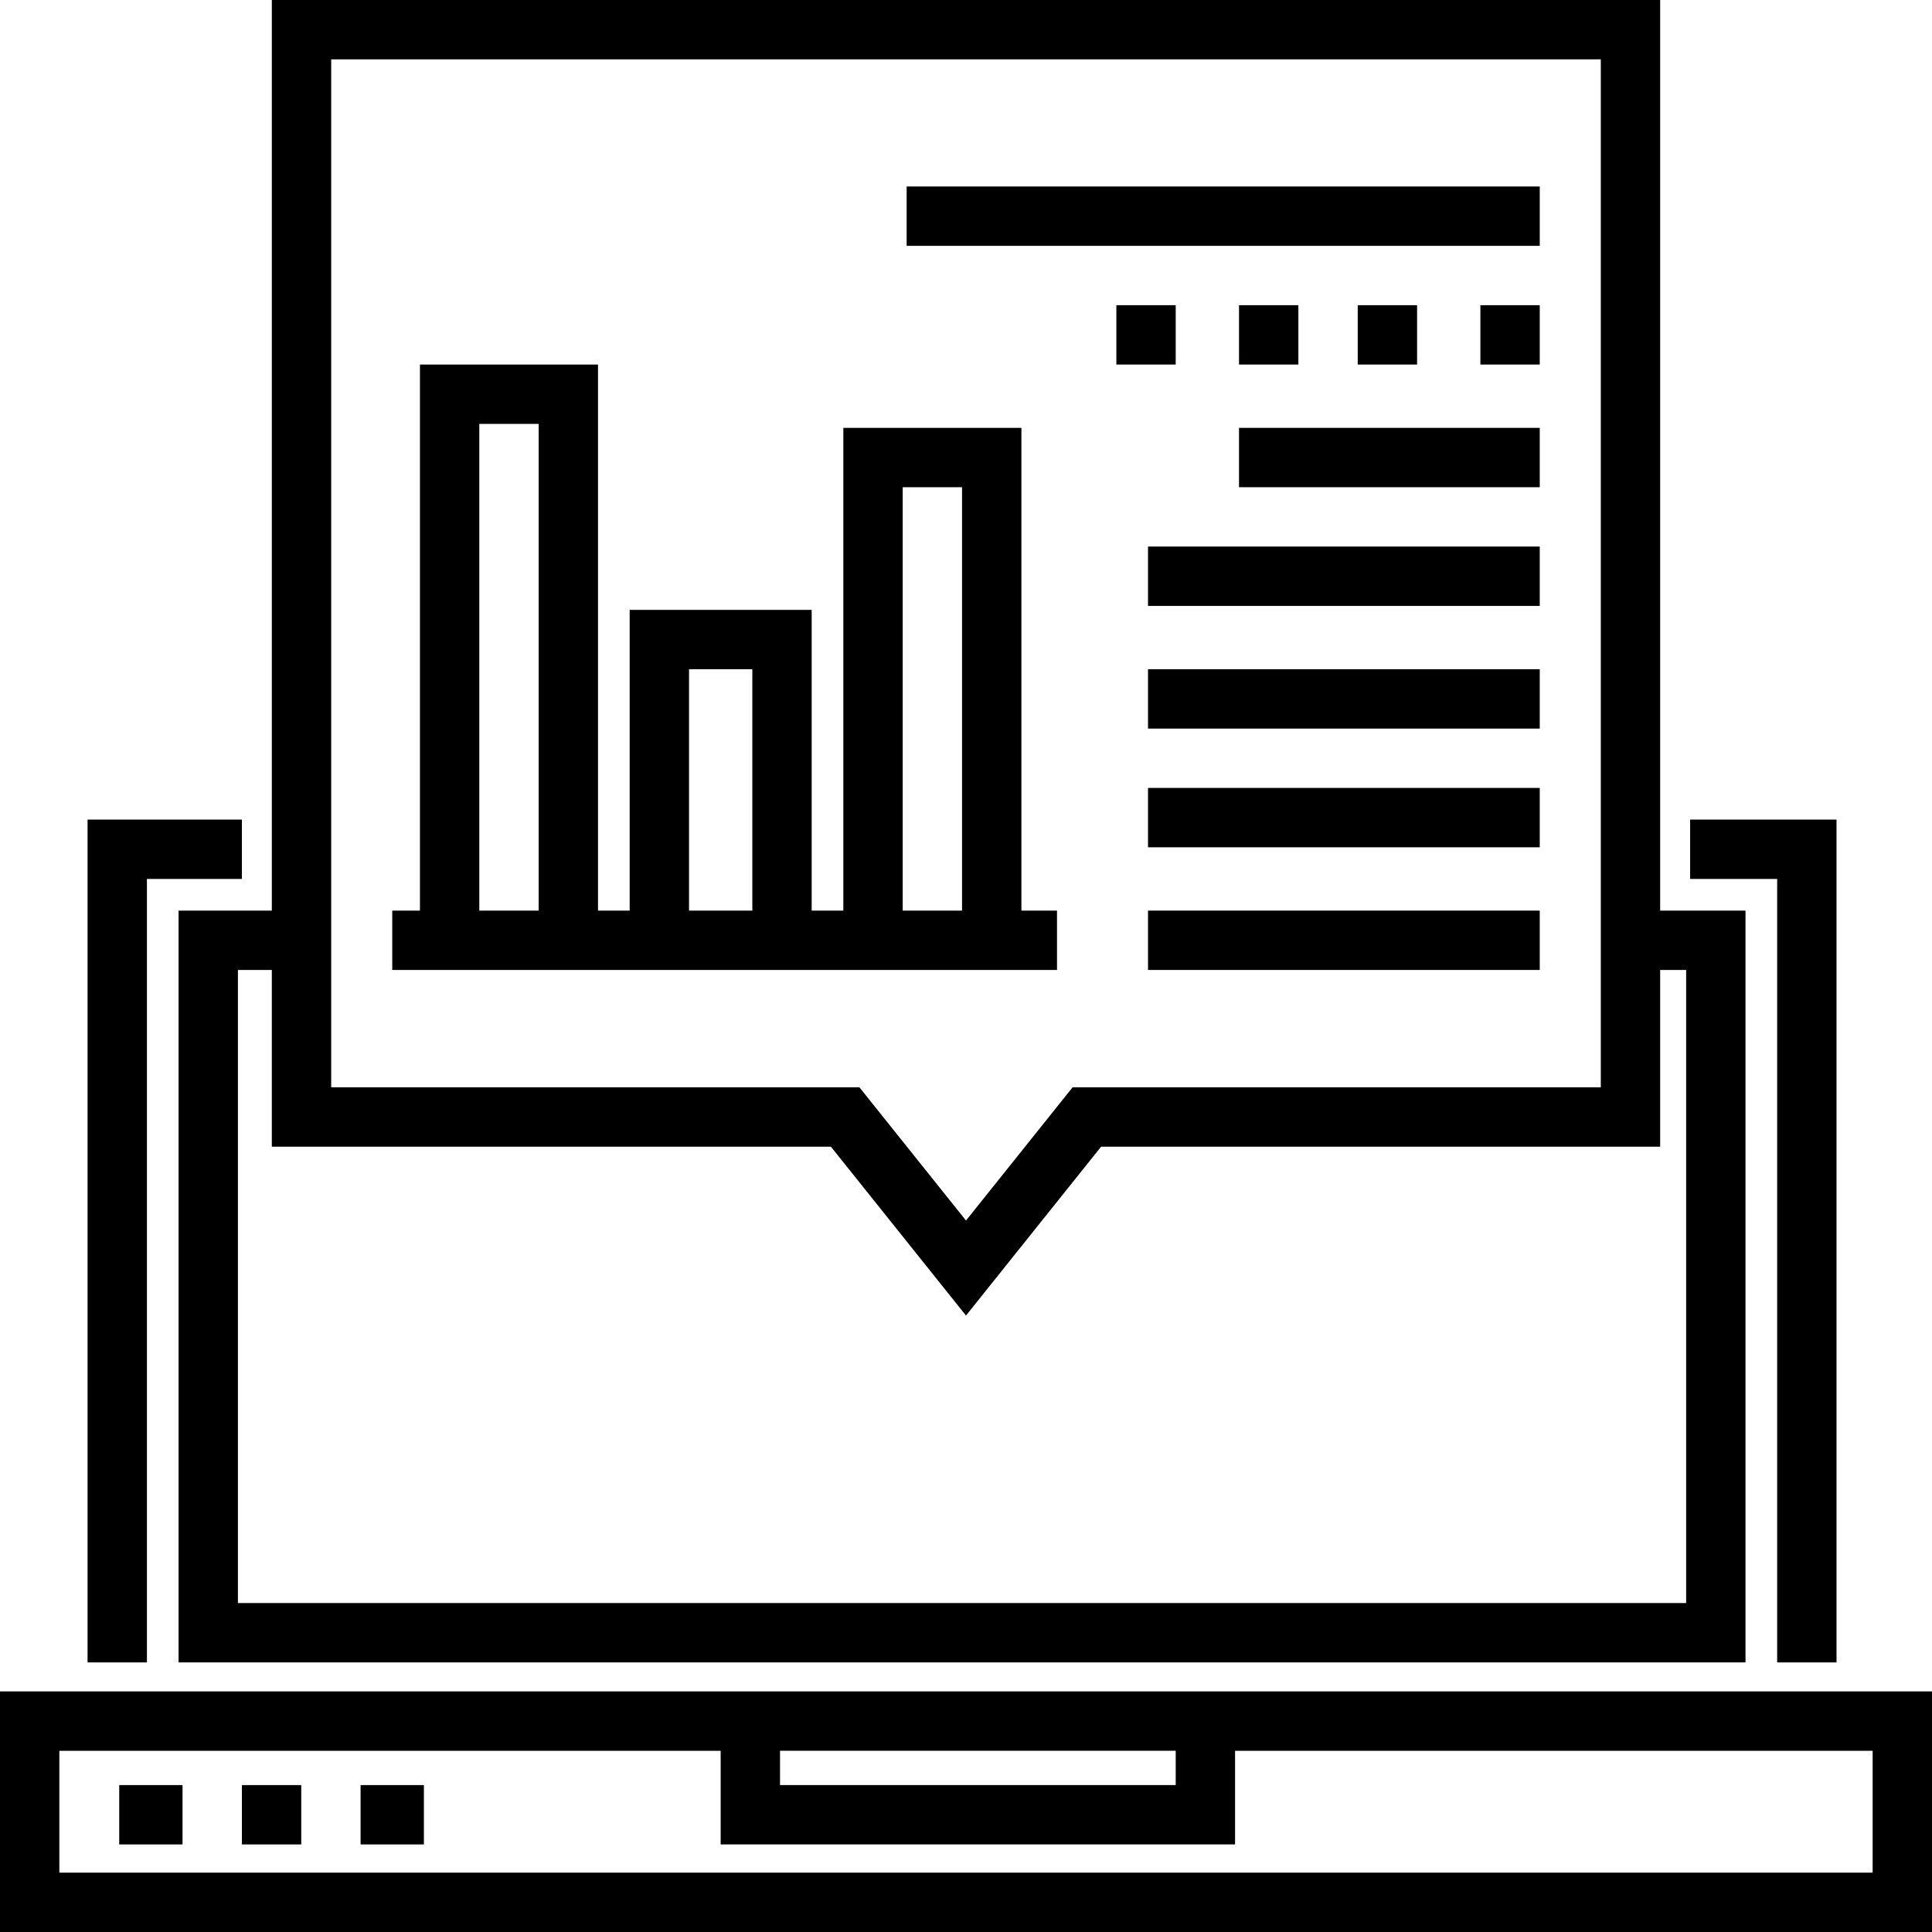 <?xml version="1.0" encoding="iso-8859-1"?>
<!-- Uploaded to: SVG Repo, www.svgrepo.com, Generator: SVG Repo Mixer Tools -->
<svg fill="#000000" version="1.1" id="Layer_1" xmlns="http://www.w3.org/2000/svg" xmlns:xlink="http://www.w3.org/1999/xlink" 
	 viewBox="0 0 512 512" xml:space="preserve">
<g>
	<g>
		<polygon points="447.897,217.201 447.897,232.93 470.967,232.93 470.967,440.557 486.696,440.557 486.696,217.201 		"/>
	</g>
</g>
<g>
	<g>
		<polygon points="23.207,217.201 23.207,440.557 38.936,440.557 38.936,232.93 64.103,232.93 64.103,217.201 		"/>
	</g>
</g>
<g>
	<g>
		<rect x="31.595" y="473.063" width="16.778" height="15.729"/>
	</g>
</g>
<g>
	<g>
		<rect x="64.102" y="473.063" width="15.729" height="15.729"/>
	</g>
</g>
<g>
	<g>
		<rect x="95.56" y="473.063" width="16.778" height="15.729"/>
	</g>
</g>
<g>
	<g>
		<path d="M270.681,241.319V113.388h-47.188v127.931h-8.389v-79.695h-48.236v79.695h-8.389V96.61h-47.188v144.709h-7.34v15.729
			h176.168v-15.729H270.681z M142.749,241.319H127.02v-128.98h15.729V241.319z M199.375,241.319h-16.778v-63.966h16.778V241.319z
			 M254.951,241.319h-15.729V129.117h15.729V241.319z"/>
	</g>
</g>
<g>
	<g>
		<rect x="240.27" y="49.421" width="167.779" height="15.729"/>
	</g>
</g>
<g>
	<g>
		<rect x="295.846" y="80.88" width="15.729" height="15.729"/>
	</g>
</g>
<g>
	<g>
		<rect x="328.354" y="80.88" width="15.729" height="15.729"/>
	</g>
</g>
<g>
	<g>
		<rect x="359.812" y="80.88" width="15.729" height="15.729"/>
	</g>
</g>
<g>
	<g>
		<rect x="392.319" y="80.88" width="15.729" height="15.729"/>
	</g>
</g>
<g>
	<g>
		<rect x="328.354" y="113.387" width="79.695" height="15.729"/>
	</g>
</g>
<g>
	<g>
		<rect x="304.235" y="144.846" width="103.813" height="15.729"/>
	</g>
</g>
<g>
	<g>
		<rect x="304.235" y="177.353" width="103.813" height="15.729"/>
	</g>
</g>
<g>
	<g>
		<rect x="304.235" y="208.811" width="103.813" height="15.729"/>
	</g>
</g>
<g>
	<g>
		<rect x="304.235" y="241.318" width="103.813" height="15.729"/>
	</g>
</g>
<g>
	<g>
		<path d="M0,448.244V512h512v-63.756H0z M206.715,463.973h104.862v9.09H206.715V463.973z M15.729,496.271v-32.297h175.256v24.82
			h136.32v-24.82h168.965v32.297H15.729z"/>
	</g>
</g>
<g>
	<g>
		<path d="M439.961,241.319V0H72.039v241.319H47.325v199.237h415.253V241.319H439.961z M87.768,15.729h336.463v272.428H284.239
			L256,323.454l-28.239-35.297H87.768V15.729z M446.847,424.827H63.053V257.049h0.001h8.985v46.838H220.2l35.799,44.747
			l35.799-44.747H439.96v-46.838h6.887V424.827z"/>
	</g>
</g>
</svg>